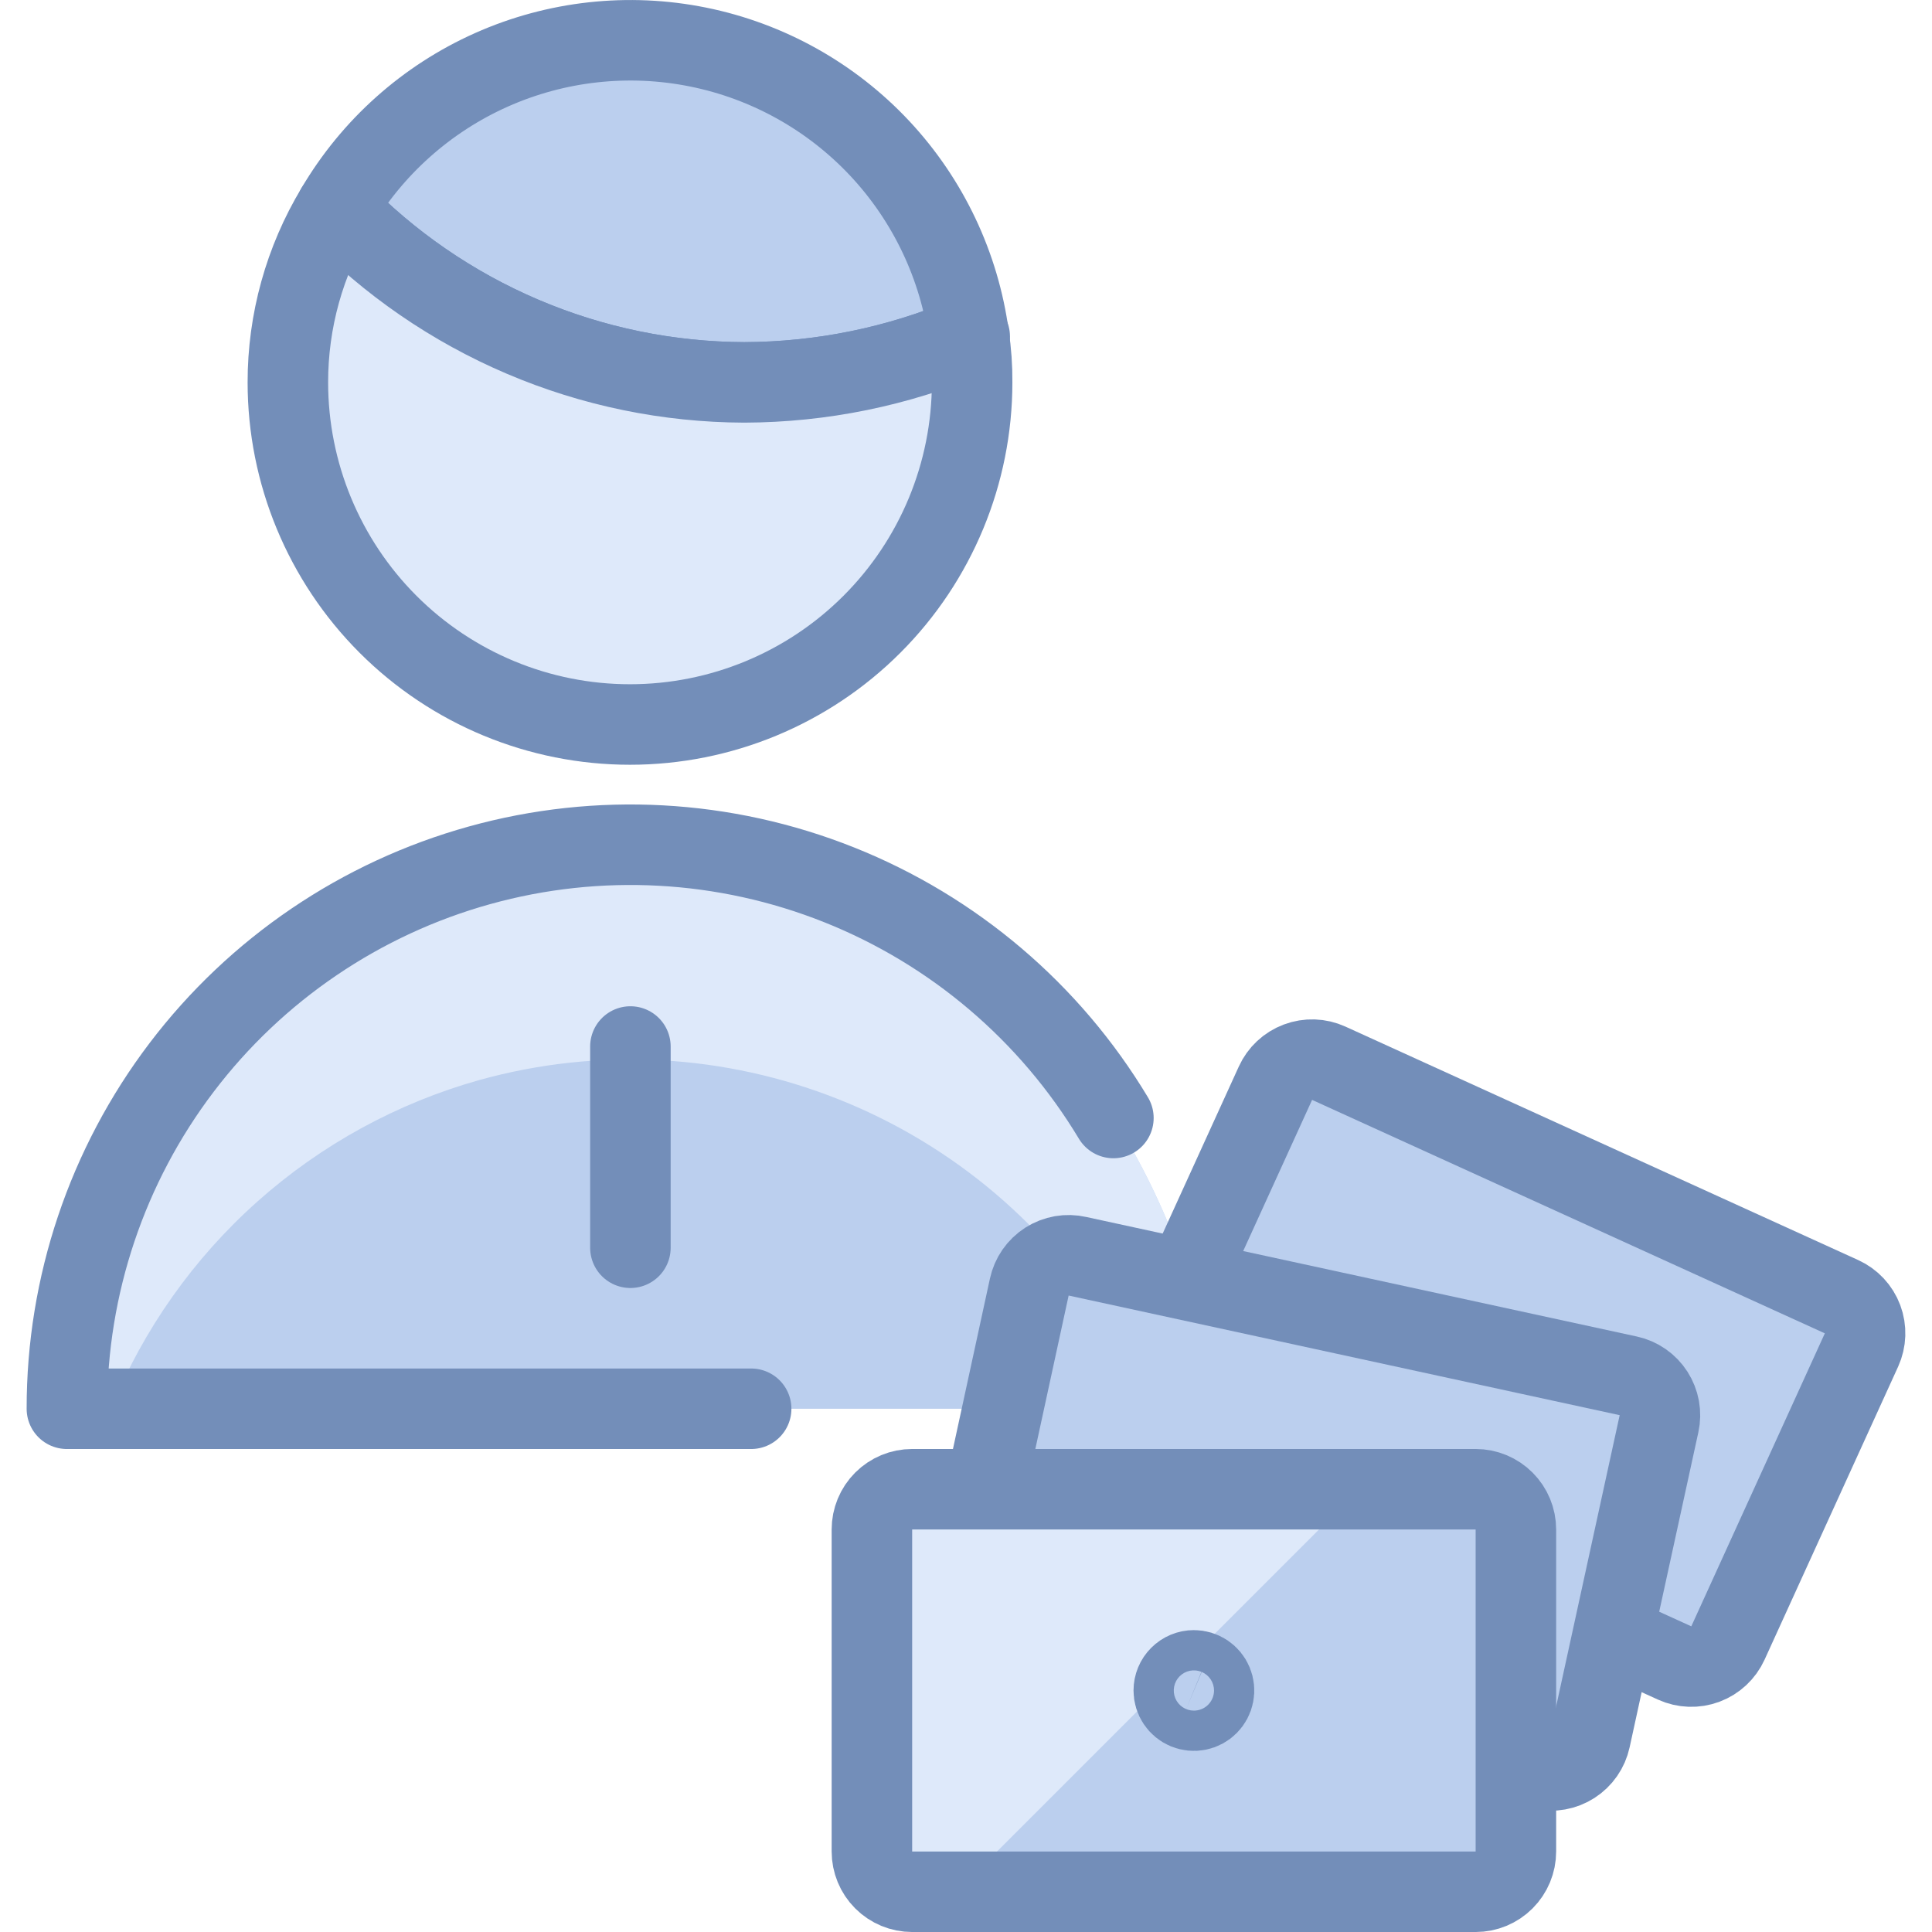 <?xml version="1.0" encoding="UTF-8"?> <svg xmlns="http://www.w3.org/2000/svg" width="64" height="64" viewBox="0 0 64 64" fill="none"><g clip-path="url(#clip0_1303_55416)"><path d="M40.312 46.667H2.216C2.212 42.584 3.547 38.613 6.016 35.361C8.485 32.109 11.952 29.757 15.886 28.664C19.819 27.571 24.003 27.798 27.795 29.31C31.588 30.822 34.78 33.535 36.883 37.035C38.725 39.952 39.897 43.242 40.312 46.667Z" fill="#BBCFEE"></path><path d="M15.885 35.776C19.819 34.683 24.003 34.91 27.795 36.422C31.588 37.934 34.78 40.647 36.883 44.147C36.883 44.147 37.517 45.181 38.237 46.659H40.312C39.897 43.234 38.725 39.944 36.883 37.027C34.78 33.527 31.588 30.814 27.795 29.302C24.003 27.79 19.819 27.563 15.886 28.656C11.952 29.749 8.485 32.102 6.016 35.353C3.547 38.605 2.212 42.576 2.216 46.659H3.68C4.752 44.035 6.409 41.691 8.524 39.805C10.639 37.919 13.157 36.541 15.885 35.776Z" fill="#DEE9FA"></path><path d="M24.883 46.667H2.216C2.212 42.584 3.547 38.613 6.016 35.361C8.485 32.109 11.952 29.757 15.886 28.664C19.819 27.571 24.003 27.798 27.795 29.31C31.588 30.822 34.78 33.535 36.883 37.035" stroke="#738EB9" stroke-width="2.667" stroke-linecap="round" stroke-linejoin="round"></path><path d="M20.883 34.667V41.333" stroke="#738EB9" stroke-width="2.667" stroke-linecap="round" stroke-linejoin="round"></path><path d="M32.123 11.147H32.096" stroke="#738EB9" stroke-width="2.667" stroke-linecap="round" stroke-linejoin="round"></path><path d="M32.096 11.147C29.742 12.143 27.212 12.659 24.656 12.667C22.132 12.659 19.635 12.145 17.313 11.155C14.991 10.166 12.89 8.721 11.136 6.907C12.33 4.879 14.127 3.274 16.276 2.315C18.425 1.357 20.82 1.092 23.127 1.559C25.433 2.025 27.537 3.2 29.145 4.918C30.752 6.637 31.784 8.814 32.096 11.147Z" fill="#BBCFEE" stroke="#738EB9" stroke-width="2.667" stroke-linecap="round" stroke-linejoin="round"></path><path d="M32.203 12.667C32.203 15.672 31.009 18.555 28.883 20.681C26.758 22.806 23.875 24 20.869 24C17.863 24 14.981 22.806 12.855 20.681C10.73 18.555 9.536 15.672 9.536 12.667C9.534 10.637 10.087 8.645 11.136 6.907C12.89 8.721 14.991 10.166 17.313 11.155C19.635 12.145 22.132 12.659 24.656 12.667C27.212 12.659 29.742 12.143 32.096 11.147C32.171 11.65 32.207 12.158 32.203 12.667Z" fill="#DEE9FA" stroke="#738EB9" stroke-width="2.667" stroke-linecap="round" stroke-linejoin="round"></path><path d="M39.28 42.4L42.251 35.883C42.397 35.561 42.665 35.311 42.996 35.187C43.328 35.062 43.694 35.075 44.016 35.221L61.003 42.955C61.324 43.101 61.575 43.369 61.699 43.7C61.823 44.032 61.81 44.398 61.664 44.72L57.24 54.427C57.093 54.748 56.825 54.999 56.494 55.123C56.163 55.247 55.797 55.234 55.475 55.088L53.424 54.155" fill="#BBCFEE"></path><path d="M39.28 42.4L42.251 35.883C42.397 35.561 42.665 35.311 42.996 35.187C43.328 35.062 43.694 35.075 44.016 35.221L61.003 42.955C61.324 43.101 61.575 43.369 61.699 43.7C61.823 44.032 61.81 44.398 61.664 44.72L57.24 54.427C57.093 54.748 56.825 54.999 56.494 55.123C56.163 55.247 55.797 55.234 55.475 55.088L53.424 54.155" stroke="#738EB9" stroke-width="2.667" stroke-linecap="round" stroke-linejoin="round"></path><path d="M32.643 49.333L34.096 42.637C34.133 42.465 34.204 42.301 34.304 42.156C34.405 42.011 34.534 41.887 34.682 41.792C34.831 41.697 34.998 41.633 35.172 41.602C35.346 41.572 35.524 41.577 35.696 41.616L53.936 45.576C54.107 45.613 54.27 45.683 54.414 45.783C54.558 45.883 54.681 46.01 54.776 46.158C54.87 46.305 54.935 46.47 54.967 46.642C54.998 46.815 54.995 46.991 54.957 47.163L52.68 57.6C52.605 57.946 52.395 58.247 52.098 58.438C51.8 58.629 51.439 58.694 51.093 58.619L50.216 58.429" fill="#BBCFEE"></path><path d="M32.643 49.333L34.096 42.637C34.133 42.465 34.204 42.301 34.304 42.156C34.405 42.011 34.534 41.887 34.682 41.792C34.831 41.697 34.998 41.633 35.172 41.602C35.346 41.572 35.524 41.577 35.696 41.616L53.936 45.576C54.107 45.613 54.27 45.683 54.414 45.783C54.558 45.883 54.681 46.01 54.776 46.158C54.87 46.305 54.935 46.47 54.967 46.642C54.998 46.815 54.995 46.991 54.957 47.163L52.68 57.6C52.605 57.946 52.395 58.247 52.098 58.438C51.8 58.629 51.439 58.694 51.093 58.619L50.216 58.429" stroke="#738EB9" stroke-width="2.667" stroke-linecap="round" stroke-linejoin="round"></path><path d="M30.216 62.667C29.862 62.667 29.523 62.526 29.273 62.276C29.023 62.026 28.883 61.687 28.883 61.333V50.667C28.883 50.313 29.023 49.974 29.273 49.724C29.523 49.474 29.862 49.333 30.216 49.333H48.883C49.236 49.333 49.575 49.474 49.825 49.724C50.075 49.974 50.216 50.313 50.216 50.667V61.333C50.216 61.687 50.075 62.026 49.825 62.276C49.575 62.526 49.236 62.667 48.883 62.667H30.216Z" fill="#BBCFEE"></path><path d="M30.216 49.333C29.862 49.333 29.523 49.474 29.273 49.724C29.023 49.974 28.883 50.313 28.883 50.667V61.333C28.883 61.687 29.023 62.026 29.273 62.276C29.523 62.526 29.862 62.667 30.216 62.667H31.693L45.027 49.333H30.216Z" fill="#DEE9FA"></path><path d="M30.216 62.667C29.862 62.667 29.523 62.526 29.273 62.276C29.023 62.026 28.883 61.687 28.883 61.333V50.667C28.883 50.313 29.023 49.974 29.273 49.724C29.523 49.474 29.862 49.333 30.216 49.333H48.883C49.236 49.333 49.575 49.474 49.825 49.724C50.075 49.974 50.216 50.313 50.216 50.667V61.333C50.216 61.687 50.075 62.026 49.825 62.276C49.575 62.526 49.236 62.667 48.883 62.667H30.216Z" stroke="#738EB9" stroke-width="2.667" stroke-linecap="round" stroke-linejoin="round"></path><path d="M39.549 55.333C39.681 55.333 39.81 55.372 39.92 55.446C40.029 55.519 40.115 55.623 40.165 55.745C40.216 55.867 40.229 56.001 40.203 56.13C40.178 56.259 40.114 56.378 40.021 56.471C39.928 56.565 39.809 56.628 39.679 56.654C39.55 56.68 39.416 56.666 39.294 56.616C39.172 56.565 39.068 56.48 38.995 56.37C38.922 56.261 38.883 56.132 38.883 56C38.883 55.823 38.953 55.654 39.078 55.529C39.203 55.404 39.373 55.333 39.549 55.333Z" stroke="#738EB9" stroke-width="2.667" stroke-linecap="round" stroke-linejoin="round"></path></g><defs><clipPath id="clip0_1303_55416"><rect width="64" height="64" fill="white"></rect></clipPath></defs></svg> 